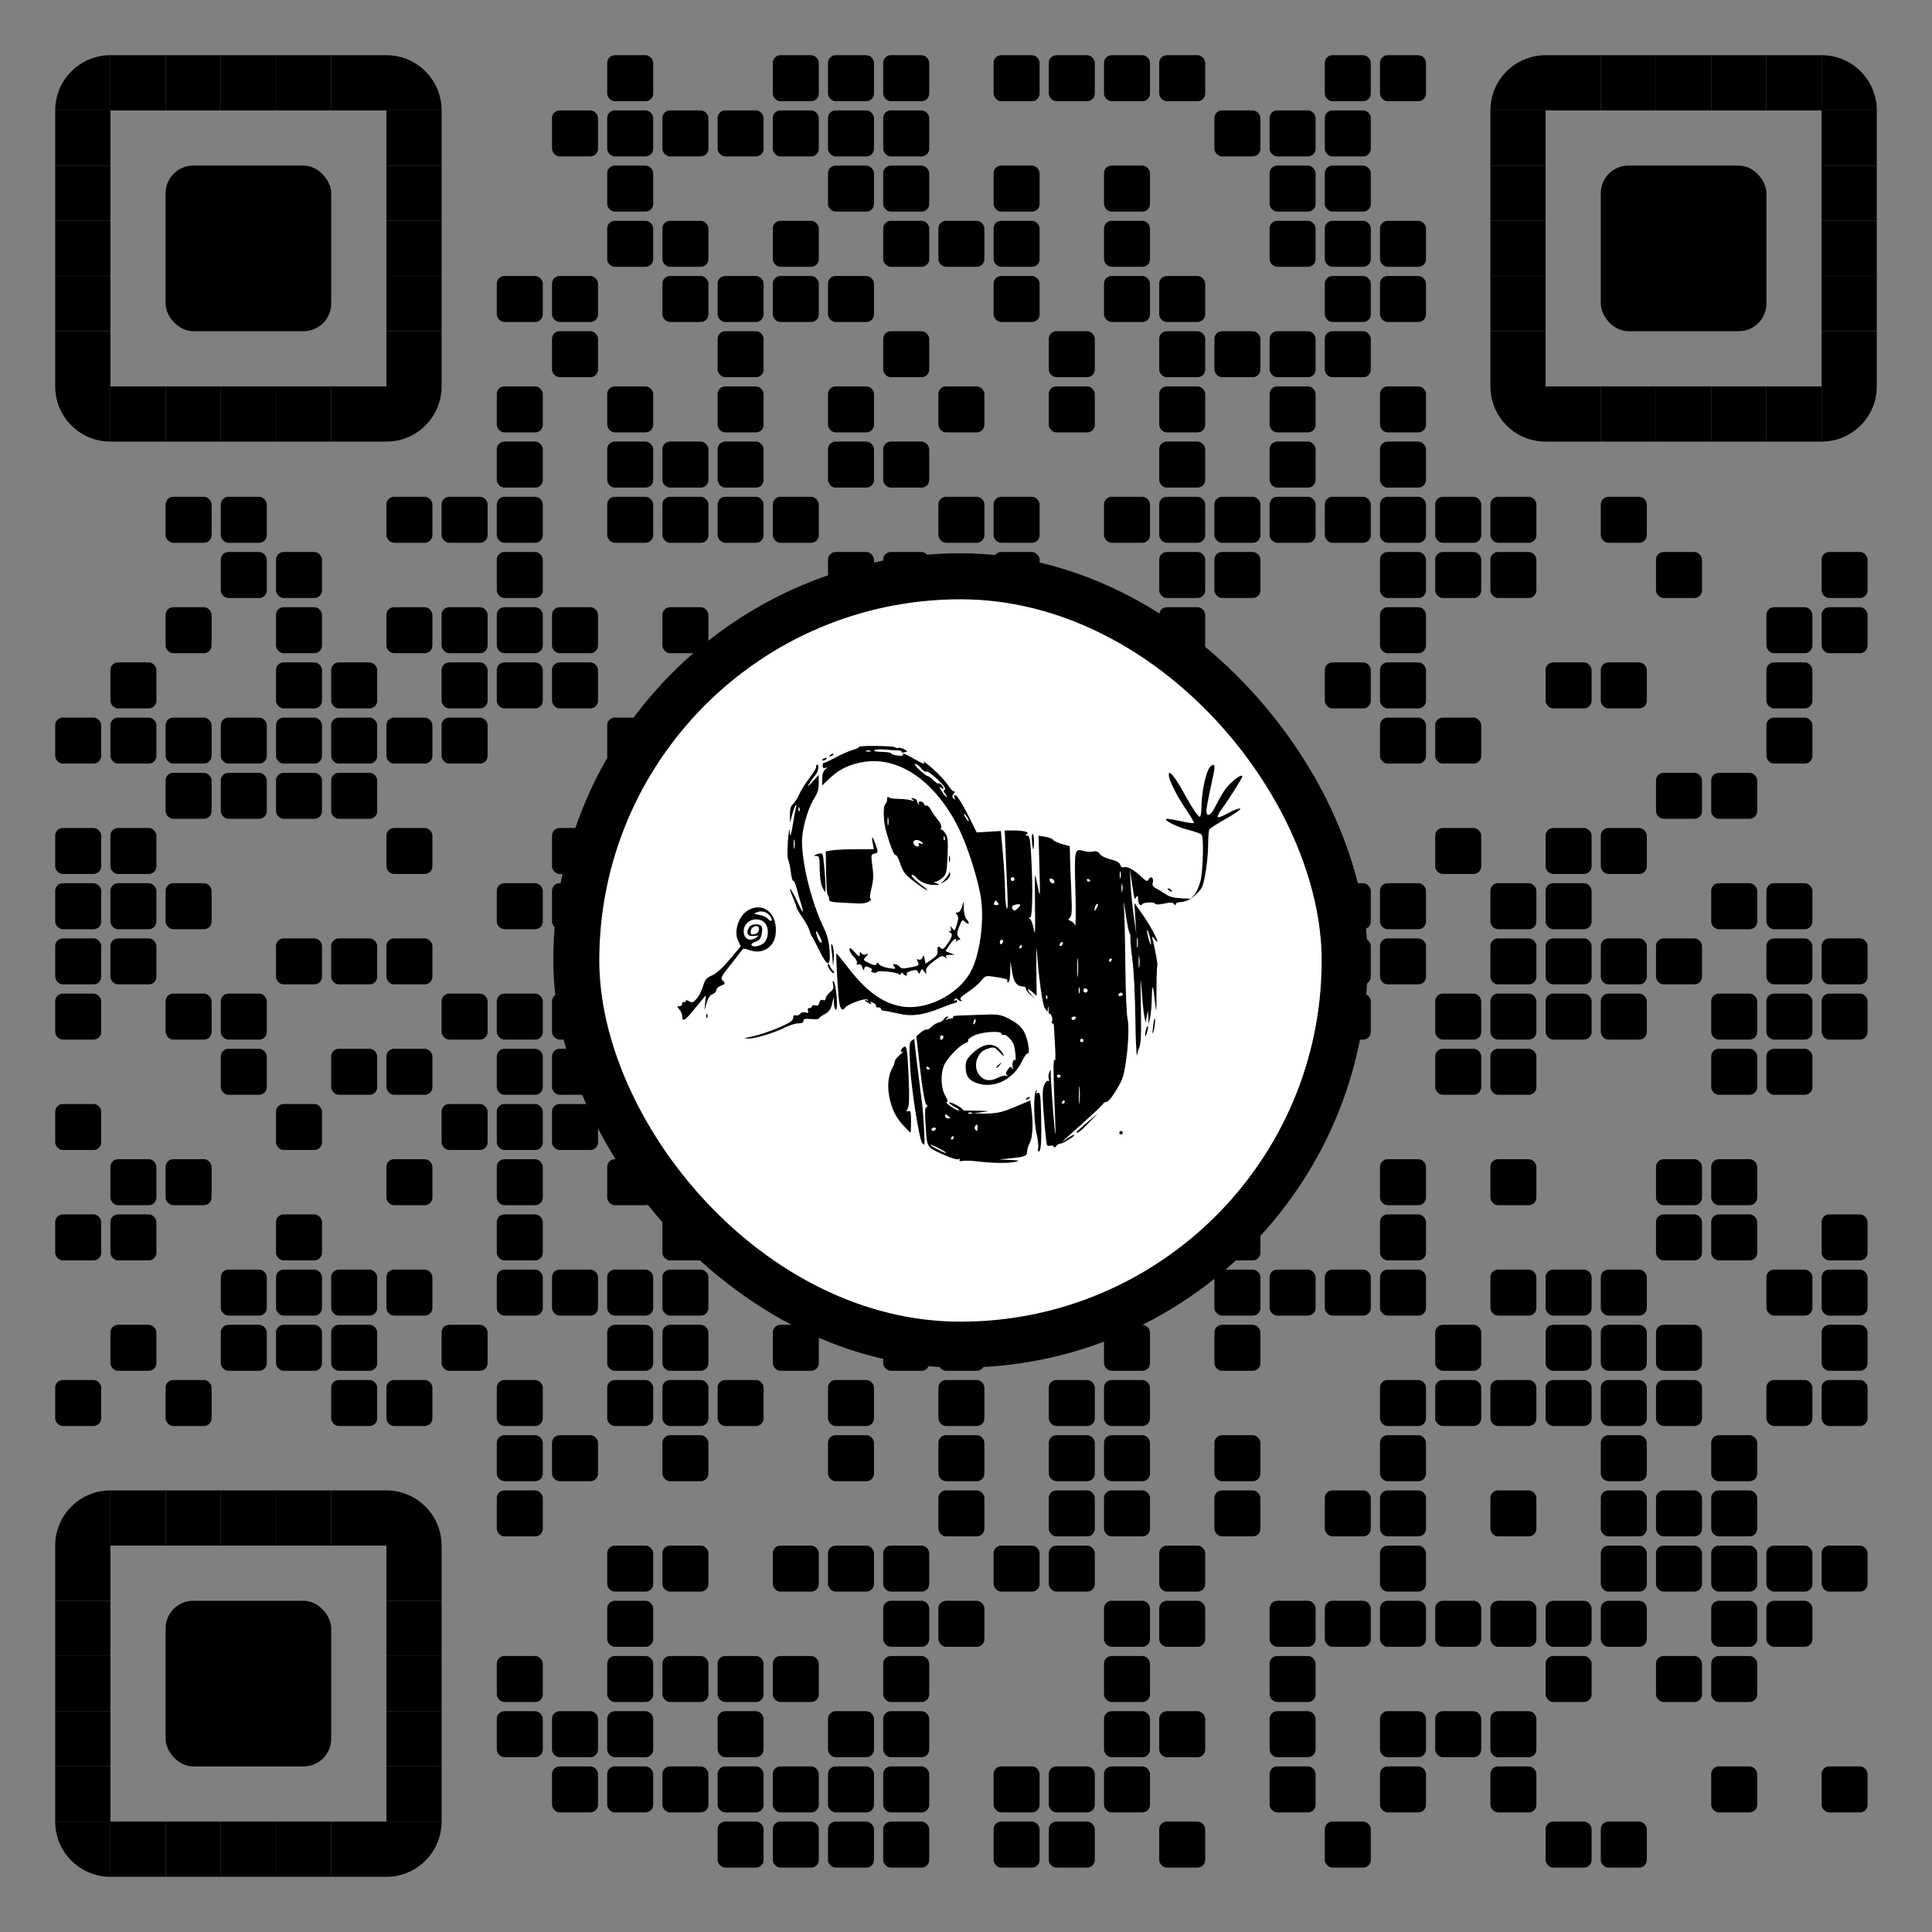 <?xml version="1.0" encoding="utf-8"?>
<svg xmlns="http://www.w3.org/2000/svg" xml:space="preserve" xmlns:xlink="http://www.w3.org/1999/xlink" width="1015" height="1015" viewBox="0 0 1015 1015" class="svg_box">
<rect x="0" y="0" width="1015" height="1015" fill="#808080" stroke="none"/>
<defs>
<rect id="b1" width="24.167" height="24.167" fill="#000000" rx="4" ry="4"></rect>
<rect id="b2" width="24.167" height="24.167" fill="#000000" rx="4" ry="4"></rect>
<rect id="p2" width="29" height="29" fill="#000000"></rect>
<path id="p4-1" d="M0,500h500V0C223.861,0.001,0,223.854,0,500z" transform="scale(0.058, 0.058)" fill="#000000"></path>
<path id="p4-2" d="M500,500V0H0C0.001,276.142,223.853,500,500,500z" transform="scale(0.058, 0.058)" fill="#000000"></path>
<path id="p4-3" d="M0,0v500h500C500,223.853,276.142,0,0,0z" transform="scale(0.058, 0.058)" fill="#000000"></path>
<path id="p4-4" d="M500,0H0v500C276.142,500,500,276.142,500,0z" transform="scale(0.058, 0.058)" fill="#000000"></path>
<rect id="p6" class="p6-1" width="87" height="87" fill="#000000" rx="14.5" ry="14.5" x="-29" y="-29"></rect>
<rect class="p_center" id="rect0" x="302.76" y="302.76" width="403.68" height="403.68" rx="250" stroke-width="24.167"  stroke="#000000" fill="#ffffff"></rect><svg id="icon-15" viewBox="0 0 666.667 666.667" x="280.333" y="280.333" height="448.533" width="448.533" ><path d="m 347.372,490.291 c -5.133,-0.631 -10.734,-0.828 -12.445,-0.438 -1.942,0.443 -2.793,0.194 -2.264,-0.662 0.503,-0.813 0.012,-1.051 -1.205,-0.584 -1.129,0.433 -6.874,-1.475 -12.767,-4.24 -12.084,-5.671 -11.445,-4.481 -12.656,-23.578 -0.607,-9.582 -0.409,-13 0.753,-13 1.112,0 1.037,-0.65 -0.253,-2.203 -1.127,-1.357 -2.95,-11.98 -4.747,-27.667 l -2.917,-25.463 3.506,-2.921 c 1.928,-1.606 3.969,-2.634 4.535,-2.285 0.566,0.35 2.294,-0.629 3.839,-2.174 1.546,-1.546 4.087,-3.056 5.648,-3.357 1.561,-0.301 3.348,-1.458 3.971,-2.572 0.623,-1.114 1.854,-2.016 2.734,-2.005 1.006,0.013 0.857,0.555 -0.4,1.459 -1.663,1.197 -1.589,1.305 0.442,0.646 1.343,-0.436 3.029,-0.792 3.745,-0.792 0.717,0 1.025,-0.45 0.685,-1 -0.34,-0.55 1.275,-1.038 3.588,-1.085 2.313,-0.047 10.506,-0.347 18.206,-0.667 11.725,-0.487 14.867,-0.176 19.333,1.918 9.381,4.396 13.6,8.396 15.862,15.034 2.248,6.599 2.881,14.417 1.077,13.302 -0.584,-0.361 -2.475,2.322 -4.203,5.961 -7.131,15.02 -23.158,22.297 -36.672,16.65 -5.441,-2.273 -7.398,-5.559 -7.398,-12.421 0,-4.199 0.924,-6.048 5,-10.008 9.923,-9.641 19.253,-9.274 24.664,0.968 0.779,1.475 -0.417,0.732 -2.658,-1.652 -4.554,-4.843 -4.891,-4.931 -10.847,-2.855 -7.633,2.661 -10.645,13.669 -5.522,20.181 3.487,4.433 8.399,5.212 14.203,2.253 2.597,-1.324 5.721,-2.089 6.941,-1.701 1.55,0.494 1.723,0.347 0.573,-0.485 -1.279,-0.926 -1.167,-1.876 0.504,-4.262 1.718,-2.453 2.409,-2.708 3.439,-1.267 0.978,1.368 1.107,1.24 0.538,-0.531 -0.864,-2.687 0.319,-6.602 1.731,-5.729 0.92,0.569 0.599,-4.816 -0.649,-10.881 -0.789,-3.836 -6.115,-9.479 -8.25,-8.743 -0.917,0.316 -1.667,-0.075 -1.667,-0.869 0,-2.497 -14.78,-1.637 -21.093,1.228 -3.168,1.438 -5.409,3.181 -4.981,3.875 0.429,0.693 -0.49,1.664 -2.042,2.156 -3.667,1.164 -12.078,9.361 -15.696,15.297 -3.933,6.453 -3.961,19.305 -0.056,25.924 1.962,3.325 2.283,4.743 1.074,4.743 -0.948,0 0.309,1.5 2.794,3.333 2.485,1.833 5.452,3.307 6.592,3.274 1.141,-0.032 -0.232,-1.276 -3.052,-2.763 -2.819,-1.487 -4.825,-3.005 -4.457,-3.373 0.807,-0.807 9.248,3.383 10.399,5.161 0.449,0.694 1.199,1.21 1.667,1.147 0.468,-0.063 5.201,-0.02 10.518,0.096 9.427,0.204 9.501,0.232 3,1.124 l -6.667,0.914 8,0.202 c 4.4,0.111 10.4,-0.452 13.333,-1.251 4.933,-1.344 7.178,-2.204 18.885,-7.234 l 4.219,-1.813 0.915,6.65 c 1.545,11.232 1.051,21.884 -1.219,26.273 -1.173,2.269 -2.133,5.32 -2.133,6.78 0,3.65 -1.454,4.286 -12.442,5.443 l -9.558,1.006 8.667,0.339 c 6.996,0.273 7.896,0.535 4.667,1.357 -5.248,1.335 -17.703,1.265 -29.333,-0.165 z m -30,-9.835 c -3.3,-1.767 -6.6,-3.213 -7.333,-3.213 -0.733,0 1.367,1.446 4.667,3.213 3.3,1.767 6.6,3.213 7.333,3.213 0.733,0 -1.367,-1.446 -4.667,-3.213 z m 10.667,-8.667 c 0,-0.733 -0.265,-1.333 -0.588,-1.333 -0.323,0 -0.959,0.6 -1.412,1.333 -0.453,0.733 -0.189,1.333 0.588,1.333 0.777,0 1.412,-0.6 1.412,-1.333 z m -14,-6.667 c 0.453,-0.733 -0.111,-1.333 -1.255,-1.333 -1.143,0 -2.079,0.6 -2.079,1.333 0,0.733 0.565,1.333 1.255,1.333 0.69,0 1.625,-0.6 2.079,-1.333 z m 32.667,-1.6 c 0,-2.154 -0.394,-2.539 -1.484,-1.45 -0.816,0.816 -1.081,2.136 -0.588,2.933 1.379,2.232 2.072,1.736 2.072,-1.484 z m -21.333,-7.126 c 0,-0.155 -0.9,-1.028 -2,-1.941 -1.622,-1.346 -2,-1.293 -2,0.281 0,1.068 0.9,1.941 2,1.941 1.1,0 2,-0.127 2,-0.281 z m 16.972,-4.08 c -0.443,-0.443 -1.593,-0.49 -2.556,-0.105 -1.064,0.426 -0.748,0.742 0.806,0.806 1.406,0.058 2.193,-0.257 1.75,-0.7 z m -32.972,-34.449 c 0,-0.323 -0.6,-0.959 -1.333,-1.412 -0.733,-0.453 -1.333,-0.189 -1.333,0.588 0,0.777 0.6,1.412 1.333,1.412 0.733,0 1.333,-0.265 1.333,-0.588 z m 10.667,-24.824 c 0,-0.69 -0.6,-1.255 -1.333,-1.255 -0.733,0 -1.333,0.935 -1.333,2.079 0,1.143 0.6,1.708 1.333,1.255 0.733,-0.453 1.333,-1.389 1.333,-2.079 z m 25.05,-13.437 c -0.333,-0.999 -0.937,-0.394 -1.409,1.409 -0.58,2.218 -0.406,2.738 0.583,1.749 0.775,-0.775 1.146,-2.196 0.826,-3.158 z m 48.915,100.293 c 0.446,-1.406 -0.145,-6.656 -1.313,-11.667 -2.286,-9.801 -2.411,-32.023 -0.188,-33.397 0.761,-0.47 0.838,-0.074 0.19,0.974 -0.782,1.265 -0.491,1.536 1.023,0.955 1.852,-0.711 2.169,1.375 2.552,16.773 0.513,20.601 -10e-4,28.918 -1.786,28.918 -0.709,0 -0.924,-1.15 -0.478,-2.556 z m 12.159,-1.243 c -0.482,-0.78 -1.696,-1.103 -2.698,-0.718 -1.002,0.385 -2.158,0.156 -2.569,-0.509 -0.411,-0.665 -1.477,-10.526 -2.37,-21.913 -1.316,-16.78 -1.297,-21.494 0.1,-24.866 0.958,-2.314 2.347,-3.775 3.129,-3.292 0.873,0.54 1.083,0.029 0.554,-1.349 -0.468,-1.219 -0.315,-3.568 0.341,-5.219 1.1,-2.771 1.19,-2.695 1.17,0.999 -0.031,5.633 2.799,43.445 3.493,46.667 0.316,1.467 0.248,-4.833 -0.15,-14 -1.417,-32.596 -1.513,-46.066 -0.308,-43.333 0.709,1.607 0.836,-2.896 0.319,-11.333 -0.471,-7.7 -0.868,-14.75 -0.883,-15.667 -0.015,-0.917 -0.563,-1.667 -1.217,-1.667 -0.654,0 -0.816,-0.605 -0.358,-1.345 1.04,-1.682 -0.522,-6.906 -1.825,-6.101 -0.527,0.326 -0.865,-1.315 -0.751,-3.647 0.13,-2.646 -0.014,-3.056 -0.382,-1.09 l -0.59,3.15 -1.995,-2.849 c -1.806,-2.579 -4.708,-23.583 -6.28,-45.451 -0.29,-4.033 -0.428,2.401 -0.307,14.299 l 0.22,21.632 -2.802,-2.632 c -4.193,-3.939 -5.572,-3.173 -1.863,1.034 l 3.232,3.667 -3.608,-3.177 c -1.984,-1.747 -3.484,-3.847 -3.333,-4.667 0.151,-0.819 -0.626,-1.517 -1.726,-1.551 -5.395,-0.166 -7.756,-3.191 -9.045,-11.588 l -1.282,-8.35 -0.17,8.333 c -0.099,4.869 -0.757,8.333 -1.582,8.333 -0.777,0 -1.071,-0.551 -0.655,-1.225 0.753,-1.219 -1.757,-1.934 -11.933,-3.402 -4.797,-0.692 -5.655,-0.358 -8.531,3.322 -1.759,2.25 -6.453,6.252 -10.431,8.892 -5.223,3.467 -6.743,5.112 -5.469,5.919 0.97,0.615 1.134,1.128 0.364,1.139 -0.77,0.011 -2.052,-0.632 -2.849,-1.429 -1.044,-1.044 -1.736,-0.986 -2.473,0.206 -0.66,1.067 -0.476,1.317 0.516,0.704 0.847,-0.523 1.539,-0.316 1.539,0.461 0,0.777 -0.65,1.412 -1.445,1.412 -0.795,0 -6.045,1.858 -11.667,4.129 -13.654,5.515 -22.411,6.643 -32.724,4.214 -4.491,-1.058 -9.465,-2.018 -11.054,-2.133 -1.589,-0.115 -2.789,-0.81 -2.667,-1.543 0.122,-0.733 -0.821,-1.251 -2.097,-1.151 -1.275,0.101 -2.009,-0.319 -1.629,-0.933 0.379,-0.614 -0.6,-1.806 -2.175,-2.649 -2.207,-1.181 -2.638,-1.166 -1.876,0.066 0.759,1.228 0.332,1.248 -1.839,0.086 -1.555,-0.832 -2.828,-1.828 -2.828,-2.212 0,-0.384 0.693,-0.27 1.539,0.253 0.939,0.581 1.178,0.367 0.612,-0.549 -1.14,-1.844 -15.39,3.15 -17.616,6.174 -2.51,3.409 -4.298,0.548 -5.058,-8.099 -1.186,-13.482 -2.201,-34.319 -1.67,-34.319 0.27,0 3.922,4.48 8.116,9.956 14.748,19.255 27.218,28.559 42.042,31.371 19.076,3.618 43.698,-8.233 54.146,-26.062 7.296,-12.45 11.207,-38.852 8.582,-57.931 -1.923,-13.974 -10.535,-41.115 -17.51,-55.187 -17.925,-36.159 -46.19,-55.979 -73.719,-51.693 -11.214,1.746 -19.528,5.708 -27.001,12.869 l -5.796,5.554 v -5.291 c 0,-3.418 0.826,-5.972 2.333,-7.214 2.097,-1.728 2.106,-1.852 0.088,-1.223 -1.596,0.498 -2.19,-0.032 -2.054,-1.834 0.105,-1.393 0.422,-2.302 0.705,-2.019 0.283,0.283 4.207,-1.493 8.721,-3.946 4.513,-2.453 10.737,-5.199 13.829,-6.103 3.093,-0.903 5.4,-2.003 5.128,-2.445 -0.755,-1.222 26.344,-0.957 28.249,0.277 0.917,0.593 2.124,0.796 2.683,0.45 0.559,-0.346 2.433,0.13 4.164,1.056 3.118,1.668 3.121,1.692 0.315,2.425 -1.558,0.407 -2.536,0.26 -2.173,-0.327 0.363,-0.587 -0.686,-1.088 -2.332,-1.114 -1.645,-0.025 -6.435,-0.342 -10.644,-0.704 -4.209,-0.362 -7.994,-0.105 -8.412,0.571 -0.425,0.687 2.18,1.229 5.907,1.229 3.667,0 6.997,0.534 7.4,1.186 0.403,0.652 2.796,1.427 5.319,1.721 2.522,0.294 4.292,0.061 3.934,-0.519 -1.2,-1.942 1.236,-1.085 8.378,2.945 7.817,4.412 9.119,4.812 7.591,2.333 -0.565,-0.917 2.704,1.577 7.264,5.541 4.56,3.964 9.913,9.772 11.896,12.905 1.983,3.134 4.228,5.325 4.991,4.87 0.762,-0.455 0.542,0.213 -0.49,1.484 -1.474,1.816 -1.528,2.658 -0.254,3.923 1.271,1.261 1.429,1.101 0.728,-0.738 -0.675,-1.774 -0.377,-2.15 1.22,-1.537 1.163,0.446 5.28,7.108 9.148,14.803 l 7.034,13.992 9.424,-0.572 9.424,-0.572 1.598,18.118 c 0.879,9.965 1.631,22.918 1.67,28.784 0.039,5.867 0.607,11.867 1.261,13.333 0.752,1.686 0.971,-2.236 0.595,-10.667 -0.327,-7.333 -0.938,-21.583 -1.357,-31.667 l -0.762,-18.333 6.406,0.018 c 8.403,0.024 13.264,1.284 10.852,2.813 -1.4,0.888 -1.326,1.132 0.35,1.148 1.771,0.017 2.275,2.544 2.994,15.02 1.482,25.722 1.107,48.997 -0.79,49.02 -1.309,0.016 -1.315,0.244 -0.028,1.061 0.901,0.572 2.223,4.313 2.938,8.313 1.008,5.641 1.214,1.667 0.921,-17.724 -0.208,-13.748 -0.156,-24.774 0.115,-24.503 0.271,0.271 1.285,4.62 2.251,9.663 1.644,8.577 1.714,7.559 1.084,-15.779 l -0.674,-24.948 5.197,0.817 c 2.858,0.449 5.63,1.543 6.16,2.431 0.53,0.888 3.68,2.375 7,3.304 l 6.036,1.69 0.15,8.16 c 0.083,4.488 0.533,16.635 1,26.994 0.689,15.267 0.495,19.164 -1.022,20.577 -1.596,1.487 -1.512,1.87 0.567,2.599 1.341,0.47 2.895,2.011 3.451,3.423 0.557,1.412 0.655,-10.837 0.217,-27.221 -0.872,-32.63 -0.809,-32.918 6.701,-30.764 2.223,0.638 5.483,0.797 7.245,0.355 2.313,-0.581 3.729,-0.055 5.092,1.892 1.073,1.532 4.754,3.383 8.524,4.288 4.585,1.1 6.895,2.409 7.475,4.234 0.517,1.631 1.591,2.354 2.803,1.889 2.537,-0.974 7.958,1.959 13.621,7.369 3.978,3.8 4.636,4.035 5.749,2.047 1.72,-3.074 4.149,-1.258 3.228,2.413 -0.576,2.297 0.085,3.402 2.892,4.835 2.002,1.022 5.326,3.057 7.387,4.521 2.378,1.69 6.277,2.77 10.667,2.956 3.805,0.161 7.219,0.331 7.586,0.376 2.239,0.279 -3.991,2.672 -7,2.689 -2.022,0.011 -3.676,0.768 -3.687,1.687 -0.015,1.226 -0.324,1.188 -1.167,-0.143 -0.912,-1.44 -2.472,-1.528 -7.626,-0.428 -4.105,0.876 -6.769,0.914 -7.269,0.105 -0.919,-1.486 -9.141,-1.123 -10.111,0.447 -1.231,1.992 -3.14,-0.459 -3.16,-4.058 -0.016,-2.806 -0.302,-3.152 -1.313,-1.588 -1.558,2.411 -1.306,3.193 -3.432,-10.667 l -1.738,-11.333 0.63,12 c 0.347,6.6 1.482,18 2.524,25.333 l 1.893,13.333 -0.715,-12 -0.715,-12 6.596,9.333 c 7.174,10.152 14.906,25.808 9.548,19.333 -2.341,-2.829 -2.65,-2.929 -2.041,-0.667 1.99,7.399 4.36,20.646 3.795,21.211 -0.353,0.353 -0.649,9.225 -0.657,19.716 -0.014,17.83 -0.088,18.387 -1.139,8.544 -1.529,-14.318 -2.304,-15.385 -2.521,-3.47 -0.1,5.5 -0.679,12.4 -1.285,15.333 l -1.103,5.333 -0.329,-5.333 -0.329,-5.333 -0.918,4.667 -0.918,4.667 -0.938,-4.667 c -0.516,-2.567 -1.448,-11.567 -2.072,-20 -0.961,-12.995 -1.059,-11.107 -0.638,12.383 0.389,21.745 0.091,28.688 -1.387,32.225 -1.036,2.479 -1.635,4.857 -1.33,5.283 0.304,0.426 0.142,0.464 -0.361,0.084 -0.503,-0.38 -1.063,-13.73 -1.246,-29.667 -0.182,-15.936 -1.171,-35.559 -2.198,-43.606 -1.026,-8.047 -1.771,-16.147 -1.656,-18 0.115,-1.853 -0.202,-3.669 -0.706,-4.036 -0.504,-0.367 -1.877,-7.267 -3.051,-15.333 -1.293,-8.877 -1.818,-10.982 -1.331,-5.333 0.442,5.133 0.948,25.533 1.123,45.333 0.175,19.8 0.931,38.7 1.68,42 2.217,9.765 -0.988,41.757 -4.939,49.304 -5.034,9.615 -9.652,16.03 -11.539,16.03 -0.966,0 -2.236,0.79 -2.823,1.755 -0.586,0.965 -6.697,6.815 -13.578,13 -6.882,6.185 -14.082,12.661 -16,14.392 -2.767,2.497 -2.436,2.4 1.6,-0.468 2.798,-1.989 5.38,-3.323 5.737,-2.966 0.842,0.842 -8.937,6.895 -11.191,6.928 -0.947,0.014 -2.227,0.839 -2.844,1.834 -0.746,1.202 -1.416,1.333 -1.998,0.392 z m 20.186,-45.867 c -0.281,-3.117 -0.51,-0.567 -0.51,5.667 0,6.233 0.23,8.783 0.51,5.667 0.281,-3.117 0.281,-8.217 0,-11.333 z m -11.643,11 c 0,-0.733 -0.265,-1.333 -0.588,-1.333 -0.323,0 -0.959,0.6 -1.412,1.333 -0.453,0.733 -0.189,1.333 0.588,1.333 0.777,0 1.412,-0.6 1.412,-1.333 z m -3.333,-20 c 0.453,-0.733 -0.147,-1.333 -1.333,-1.333 -1.187,0 -1.787,0.6 -1.333,1.333 0.453,0.733 1.053,1.333 1.333,1.333 0.28,0 0.88,-0.6 1.333,-1.333 z m 18,-28 c 0,-0.733 -0.6,-1.333 -1.333,-1.333 -0.733,0 -1.333,0.6 -1.333,1.333 0,0.733 0.6,1.333 1.333,1.333 0.733,0 1.333,-0.6 1.333,-1.333 z m -6,-17.333 c 0.453,-0.733 -0.111,-1.333 -1.255,-1.333 -1.143,0 -2.079,0.6 -2.079,1.333 0,0.733 0.565,1.333 1.255,1.333 0.69,0 1.625,-0.6 2.079,-1.333 z m -22.423,-17.583 c -0.426,-1.064 -0.742,-0.748 -0.806,0.806 -0.058,1.406 0.257,2.193 0.7,1.75 0.443,-0.443 0.49,-1.593 0.105,-2.556 z m 59.089,-1.083 c 0,-0.733 -0.565,-1.333 -1.255,-1.333 -0.69,0 -1.625,0.6 -2.079,1.333 -0.453,0.733 0.111,1.333 1.255,1.333 1.143,0 2.079,-0.6 2.079,-1.333 z m -33.743,-4.975 c -0.338,-1.297 -0.637,-0.559 -0.664,1.641 -0.027,2.2 0.249,3.261 0.615,2.359 0.365,-0.903 0.387,-2.703 0.05,-4 z m 6.323,2.448 c 0.406,-0.656 -0.159,-1.538 -1.255,-1.958 -1.21,-0.464 -1.992,0.004 -1.992,1.194 0,2.157 2.083,2.647 3.247,0.765 z m -7.606,-24.513 c -0.28,-3.095 -0.505,-0.226 -0.501,6.374 0.004,6.6 0.233,9.132 0.508,5.626 0.276,-3.505 0.272,-8.905 -0.008,-12 z m 47.981,-1.96 c -0.305,-2.017 -0.555,-0.367 -0.555,3.667 0,4.033 0.25,5.683 0.555,3.667 0.305,-2.017 0.305,-5.317 0,-7.333 z m -21.622,2.333 c 0.453,-0.733 0.189,-1.333 -0.588,-1.333 -0.777,0 -1.412,0.6 -1.412,1.333 0,0.733 0.265,1.333 0.588,1.333 0.323,0 0.959,-0.6 1.412,-1.333 z m 20.29,-16.982 c -0.306,-2.027 -0.565,-0.685 -0.575,2.982 -0.009,3.667 0.241,5.325 0.557,3.685 0.316,-1.64 0.325,-4.64 0.018,-6.667 z m -90.29,6.315 c 0,-0.733 -0.265,-1.333 -0.588,-1.333 -0.323,0 -0.959,0.6 -1.412,1.333 -0.453,0.733 -0.189,1.333 0.588,1.333 0.777,0 1.412,-0.6 1.412,-1.333 z m 32,-2.824 c 0,-0.733 -0.6,-0.963 -1.333,-0.509 -0.733,0.453 -1.333,1.424 -1.333,2.157 0,0.733 0.6,0.963 1.333,0.509 0.733,-0.453 1.333,-1.424 1.333,-2.157 z m -46.667,-1.255 c 0,-0.69 -0.6,-1.255 -1.333,-1.255 -0.733,0 -1.333,0.935 -1.333,2.079 0,1.143 0.6,1.708 1.333,1.255 0.733,-0.453 1.333,-1.389 1.333,-2.079 z m 114.424,-3.679 c -0.792,-3.119 -1.701,-5.411 -2.02,-5.092 -0.319,0.319 0.099,3.101 0.929,6.182 0.83,3.081 1.739,5.373 2.02,5.092 0.281,-0.281 -0.137,-3.063 -0.929,-6.182 z M 378.134,292.551 c 2.604,-2.604 2.39,-3.486 -0.728,-3.01 -3.371,0.514 -4.531,1.699 -3.423,3.493 1.161,1.878 1.872,1.796 4.15,-0.483 z m 61.905,-0.762 c 0.788,-1.473 0.879,-2.667 0.202,-2.667 -0.674,0 -1.539,1.2 -1.922,2.667 -0.384,1.467 -0.475,2.667 -0.202,2.667 0.272,0 1.137,-1.2 1.922,-2.667 z m -77.565,-3.612 c -1.795,-2.163 -1.986,-2.15 -2.884,0.19 -0.489,1.275 0.107,1.848 1.789,1.721 1.903,-0.143 2.172,-0.613 1.094,-1.911 z m 97.174,-14.039 c -0.319,-1.659 -0.592,-0.616 -0.607,2.318 -0.015,2.933 0.246,4.29 0.58,3.016 0.334,-1.275 0.346,-3.675 0.027,-5.333 z m -52.943,-2.27 c 0,-1.573 -2.6,-3.256 -3.556,-2.301 -0.955,0.955 0.728,3.556 2.301,3.556 0.69,0 1.255,-0.565 1.255,-1.255 z m -31.404,-2.859 c -0.429,-0.695 -1.349,-0.912 -2.043,-0.482 -0.695,0.429 -0.912,1.349 -0.482,2.043 0.429,0.695 1.349,0.912 2.043,0.482 0.695,-0.429 0.912,-1.349 0.482,-2.043 z m 59.404,2.193 c 0,-0.323 -0.6,-0.959 -1.333,-1.412 -0.733,-0.453 -1.333,-0.189 -1.333,0.588 0,0.777 0.6,1.412 1.333,1.412 0.733,0 1.333,-0.265 1.333,-0.588 z m 23.586,-7.079 c -0.335,-1.283 -0.61,-0.233 -0.61,2.333 0,2.567 0.274,3.617 0.61,2.333 0.335,-1.283 0.335,-3.383 0,-4.667 z M 338.174,220.912 c -1.175,-1.677 -2.136,-2.608 -2.136,-2.068 0,1.487 3.158,6.232 3.752,5.638 0.286,-0.286 -0.441,-1.892 -1.616,-3.569 z m -16.86,-17.859 c -1.372,-1.653 -1.406,-2.359 -0.151,-3.135 1.102,-0.681 -0.739,-3.232 -5.754,-7.976 -4.056,-3.836 -7.998,-6.589 -8.759,-6.119 -0.762,0.471 -2.604,-0.694 -4.095,-2.589 -1.49,-1.895 -3.568,-3.445 -4.617,-3.445 -1.049,0 0.583,2.25 3.627,5 3.044,2.75 5.802,4.791 6.128,4.537 0.327,-0.255 2.338,1.207 4.469,3.249 2.131,2.042 3.875,3.227 3.875,2.633 0,-0.594 0.9,-0.332 2,0.58 1.1,0.913 2,2.26 2,2.993 0,0.733 -1,0.51 -2.221,-0.497 -1.368,-1.127 -0.99,0.054 0.984,3.075 1.763,2.698 3.448,4.662 3.745,4.366 0.296,-0.296 -0.258,-1.499 -1.232,-2.673 z M 263.038,169.573 c -0.917,-0.37 -2.417,-0.37 -3.333,0 -0.917,0.37 -0.167,0.673 1.667,0.673 1.833,0 2.583,-0.303 1.667,-0.673 z m 40.232,306.052 c -2.337,-3.781 -8.393,-42.652 -9.257,-59.415 -0.833,-16.17 -0.682,-18.727 1.203,-20.291 1.807,-1.5 2.156,-1.493 2.158,0.041 0.003,1.555 3.983,34.336 5.971,49.163 1.249,9.315 2.412,32 1.641,32 -0.435,0 -1.207,-0.674 -1.716,-1.498 z m 154.102,-7.835 c 0,-0.733 0.6,-1.333 1.333,-1.333 0.733,0 1.333,0.6 1.333,1.333 0,0.733 -0.6,1.333 -1.333,1.333 -0.733,0 -1.333,-0.6 -1.333,-1.333 z m -168.087,-5 c -6.454,-6.972 -9.381,-12.756 -11.449,-22.623 -1.853,-8.839 -0.913,-17.442 2.574,-23.546 0.889,-1.557 1.625,-3.593 1.636,-4.525 0.011,-0.932 1.813,-3.225 4.006,-5.096 2.193,-1.871 3.237,-3.023 2.321,-2.56 -2.256,1.14 -2.121,-1.278 0.178,-3.186 2.831,-2.35 3.311,0.276 4.308,23.601 0.644,15.059 0.457,21.887 -0.657,23.967 -1.308,2.445 -1.233,2.785 0.474,2.13 1.693,-0.65 2.031,0.688 2.031,8.03 0,4.845 -0.178,8.809 -0.396,8.809 -0.218,0 -2.479,-2.25 -5.024,-5 z m 134.754,4.465 c 0,-0.294 3.75,-3.705 8.333,-7.58 l 8.333,-7.046 -7.288,7.58 c -6.377,6.633 -9.379,8.888 -9.379,7.046 z m -39.022,-26.297 c 0.904,-0.911 1.98,-1.321 2.391,-0.91 0.411,0.411 -0.329,1.156 -1.644,1.657 -1.9,0.724 -2.053,0.57 -0.746,-0.746 z M 361.372,416.619 c 0,-0.277 1.05,-1.327 2.333,-2.333 2.115,-1.659 2.162,-1.611 0.503,0.503 -1.742,2.221 -2.837,2.927 -2.837,1.83 z M 166.705,393.536 c 6.963,-1.163 18.075,-4.756 26.871,-8.689 6.819,-3.049 9.129,-4.747 9.129,-6.713 0,-1.731 0.651,-2.381 1.903,-1.901 1.046,0.402 2.631,-0.148 3.522,-1.221 0.982,-1.184 2.673,-1.616 4.299,-1.1 2.09,0.663 2.498,0.376 1.854,-1.303 -0.53,-1.38 -0.123,-2.154 1.132,-2.154 1.077,0 1.958,-0.64 1.958,-1.423 0,-0.785 1.122,-1.067 2.501,-0.629 1.813,0.575 2.709,0.001 3.254,-2.083 0.504,-1.928 1.438,-2.614 2.832,-2.079 1.341,0.515 2.08,0.053 2.08,-1.302 0,-1.155 1.5,-3.28 3.334,-4.722 2.62,-2.061 3.154,-3.387 2.495,-6.192 -0.562,-2.39 -0.397,-3.129 0.501,-2.236 1.915,1.905 3.492,22 1.726,22 -0.764,0 -1.461,-2.25 -1.549,-5 l -0.16,-5 -1.337,5.545 c -1.027,4.26 -2.38,6.107 -5.84,7.97 -2.477,1.334 -4.503,2.85 -4.503,3.37 0,0.52 -2.7,0.692 -6,0.383 -4.671,-0.438 -6,-0.124 -6,1.418 0,1.317 -1.356,1.981 -4.044,1.981 -2.224,0 -6.874,1.432 -10.333,3.181 -8.547,4.324 -23.648,8.858 -28.763,8.637 -3.564,-0.154 -3.693,-0.265 -0.86,-0.738 z m 310.893,-2.414 c -0.022,-1.467 0.476,-3.867 1.107,-5.333 1.46,-3.398 1.46,0.108 0,4.667 -0.858,2.68 -1.075,2.81 -1.107,0.667 z m 6.012,-5.333 c 0.423,-3.667 0.993,-6.917 1.266,-7.222 0.937,-1.05 0.229,7.224 -0.903,10.556 -0.764,2.248 -0.882,1.163 -0.363,-3.333 z m -367.572,-8.895 c 0,-1.592 -0.993,-3.992 -2.207,-5.333 -2.053,-2.269 -2.053,-2.438 0,-2.438 1.214,0 2.207,-0.935 2.207,-2.079 0,-1.143 0.6,-1.708 1.333,-1.255 0.733,0.453 1.333,0.168 1.333,-0.635 0,-1.037 0.82,-1.02 2.839,0.06 2.445,1.309 3.278,0.992 6.007,-2.286 1.742,-2.093 3.915,-6.456 4.828,-9.694 1.394,-4.944 2.515,-6.269 6.993,-8.26 3.429,-1.525 8.38,-6.004 13.867,-12.543 l 8.533,-10.171 -2.097,-4.397 c -3.659,-7.673 0.721,-20.121 8.495,-24.141 11.902,-6.155 22.582,3.567 20.845,18.976 -1.192,10.577 -10.446,16.174 -20.645,12.486 -4.153,-1.502 -4.746,-1.395 -6.552,1.183 -1.092,1.559 -5.18,6.819 -9.085,11.688 -6.09,7.595 -6.834,9.119 -5.23,10.723 2.52,2.52 2.399,2.877 -1.464,4.345 -1.833,0.697 -3.333,2.202 -3.333,3.343 0,1.142 -1.337,2.571 -2.971,3.175 -1.992,0.737 -3.523,3.029 -4.647,6.957 l -1.676,5.858 0.552,-6 0.552,-6 -2.906,3.477 c -1.598,1.913 -5.185,6.263 -7.972,9.667 -5.575,6.811 -7.6,7.689 -7.6,3.294 z m 61.957,-55.995 c 6.232,-2.839 6.673,-15.252 0.657,-18.472 -6.524,-3.492 -14.614,0.944 -14.614,8.013 0,6.154 4.914,8.565 9.951,4.883 2.223,-1.626 2.056,-1.74 -1.73,-1.184 -4.865,0.714 -6.626,-1.857 -4.277,-6.246 0.979,-1.83 2.799,-2.771 5.357,-2.771 4.852,0 5.862,1.599 4.752,7.517 -0.676,3.606 -1.775,4.99 -4.797,6.043 -2.156,0.752 -3.585,1.908 -3.176,2.57 1.011,1.636 3.784,1.512 7.877,-0.353 z m -4.066,-8.586 c 1.16,-0.445 2.109,-1.987 2.109,-3.426 0,-3.873 -5.861,-2.746 -6.426,1.235 -0.437,3.076 0.617,3.611 4.317,2.191 z m 11.407,-12.59 c -2.086,-3.898 -6.644,-5.676 -10.653,-4.157 -3.206,1.215 -3.155,1.285 1.641,2.212 2.724,0.526 5.647,1.794 6.497,2.817 2.358,2.842 4.167,2.214 2.516,-0.872 z m -50.526,76.622 c 0.064,-1.553 0.38,-1.869 0.806,-0.806 0.385,0.962 0.338,2.113 -0.105,2.556 -0.443,0.443 -0.758,-0.344 -0.7,-1.75 z m 150.389,-32.201 c -0.637,-1.647 -17.161,-3.373 -17.161,-1.793 0,0.653 -1.251,0.861 -2.779,0.461 -1.704,-0.446 -2.205,-1.082 -1.296,-1.644 0.916,-0.566 0.227,-1.49 -1.802,-2.414 -2.752,-1.254 -3.386,-1.129 -3.897,0.769 -0.496,1.842 -0.794,1.691 -1.593,-0.809 -0.634,-1.984 -1.683,-2.807 -2.956,-2.318 -1.312,0.503 -1.732,0.129 -1.254,-1.116 0.395,-1.03 -0.738,-3.242 -2.518,-4.914 -1.78,-1.673 -3.237,-4.146 -3.237,-5.496 0,-1.959 0.801,-1.575 3.961,1.899 3.424,3.764 3.969,3.993 4.02,1.688 0.046,-2.066 0.325,-2.248 1.238,-0.806 0.717,1.132 2.115,1.501 3.571,0.943 2.285,-0.877 2.284,-0.798 -0.024,1.752 -2.364,2.612 -2.307,2.722 2.623,5.057 3.951,1.872 5.166,2.012 5.626,0.65 0.456,-1.351 0.927,-1.286 2.118,0.289 0.843,1.114 4.232,2.444 7.532,2.956 5.334,0.826 5.81,0.699 4.287,-1.149 -1.442,-1.749 -1.337,-2.047 0.667,-1.885 1.309,0.106 2.891,0.998 3.515,1.983 0.792,1.248 2.608,1.529 6,0.929 9.009,-1.594 9.665,-1.978 8.166,-4.778 -1.098,-2.051 -0.97,-2.396 0.656,-1.772 1.228,0.471 2.402,-0.194 2.994,-1.697 0.829,-2.102 1.08,-1.92 1.678,1.221 l 0.703,3.693 4.886,-3.33 c 3.758,-2.561 4.801,-4.106 4.517,-6.693 -0.397,-3.618 0.528,-4.232 2.861,-1.899 1.062,1.062 2.414,0.064 4.933,-3.643 3.842,-5.655 4.301,-7.93 1.803,-8.938 -1.265,-0.51 -1.275,-0.698 -0.042,-0.778 0.952,-0.062 1.292,-1.072 0.821,-2.439 -0.714,-2.071 -0.588,-2.056 1.123,0.136 1.798,2.303 2.04,2.095 3.595,-3.097 1.287,-4.296 1.307,-6.001 0.088,-7.469 -1.256,-1.513 -1.144,-1.903 0.546,-1.903 1.252,0 2.639,-1.78 3.376,-4.333 l 1.251,-4.333 0.12,5.895 c 0.071,3.475 1.029,6.899 2.334,8.342 2.765,3.055 1.543,4.663 -1.348,1.772 -1.935,-1.935 -2.294,-1.696 -4.159,2.766 -2.46,5.887 -2.535,7.531 -0.441,9.625 1.129,1.129 1.158,1.6 0.098,1.6 -0.826,0 -1.76,0.75 -2.075,1.667 -0.315,0.917 -0.427,0.662 -0.249,-0.567 0.484,-3.333 -2.325,-1.63 -5.58,3.384 l -2.873,4.425 3.539,1.404 3.54,1.404 -3.745,0.142 c -2.62,0.099 -3.444,0.643 -2.744,1.809 0.744,1.238 0.449,1.219 -1.147,-0.074 -1.832,-1.484 -3.095,-1.017 -8.589,3.178 -4.721,3.605 -6.324,5.672 -6.001,7.74 0.425,2.723 0.374,2.734 -1.452,0.302 -1.856,-2.472 -1.912,-2.472 -2.917,0 -0.881,2.169 -1.144,2.227 -1.881,0.415 -0.681,-1.674 -1.755,-1.868 -5.238,-0.95 -2.409,0.636 -4.024,1.733 -3.588,2.439 0.436,0.706 0.193,1.283 -0.54,1.283 -0.733,0 -1.744,-0.664 -2.245,-1.476 -0.651,-1.053 -1.2,-1.01 -1.917,0.151 -0.553,0.895 -1.228,1.051 -1.5,0.346 z m -53.902,-3.614 c -1.258,-1.92 -1.92,-3.858 -1.471,-4.307 0.449,-0.449 1.236,0.32 1.75,1.708 0.514,1.388 1.561,2.942 2.326,3.452 0.766,0.51 1.007,1.312 0.537,1.782 -0.47,0.47 -1.884,-0.716 -3.142,-2.636 z m 2.316,-5.407 c -0.149,-2.933 -0.604,-7.733 -1.011,-10.667 -0.588,-4.242 -0.435,-4.857 0.745,-3.004 0.836,1.312 1.277,5.971 1.011,10.667 -0.302,5.315 -0.572,6.404 -0.745,3.004 z m -10.655,-9.889 c -2.706,-5.561 -5.278,-10.411 -5.716,-10.778 -0.437,-0.367 -1.178,-2.237 -1.648,-4.156 -0.469,-1.919 -2.961,-6.555 -5.539,-10.301 -2.577,-3.747 -4.686,-7.352 -4.686,-8.012 0,-0.66 -1.512,-4.724 -3.36,-9.032 -4.246,-9.899 -0.411,-5.252 4.288,5.195 4.017,8.93 5.215,9.34 2.531,0.865 -1.026,-3.241 -2.6,-8.732 -3.496,-12.202 -0.896,-3.47 -2.074,-6.035 -2.617,-5.699 -0.543,0.336 -1.381,-2.738 -1.862,-6.831 -0.481,-4.093 -1.411,-8.444 -2.067,-9.67 -0.673,-1.258 -0.744,-7.731 -0.162,-14.86 0.567,-6.947 1.116,-10.581 1.221,-8.075 0.274,6.567 1.171,4.689 2.832,-5.927 0.8,-5.112 1.807,-10.495 2.238,-11.962 0.431,-1.467 0.319,-2.226 -0.249,-1.688 -0.568,0.538 -1.802,3.838 -2.742,7.333 l -1.709,6.355 -0.09,-6.127 c -0.064,-4.364 0.624,-6.773 2.392,-8.373 1.365,-1.235 3.603,-4.778 4.972,-7.873 1.37,-3.095 5.02,-8.887 8.112,-12.871 3.092,-3.984 5.345,-7.693 5.006,-8.241 -0.339,-0.548 -0.131,-1.297 0.462,-1.663 2.199,-1.359 1.426,5.199 -0.918,7.793 -1.337,1.479 -3.522,4.489 -4.855,6.689 -1.984,3.274 -1.543,3.032 2.435,-1.333 l 4.859,-5.333 0.056,6.362 c 0.04,4.555 -0.866,7.774 -3.188,11.333 -4.439,6.804 -8.726,20.238 -9.664,30.277 -1.496,16.024 6.463,50.067 16.58,70.915 2.883,5.941 4.198,10.964 4.742,18.111 1.021,13.414 -1.559,13.344 -8.161,-0.221 z m 0.477,-10.654 c -1.173,-2.268 -2.361,-4.124 -2.64,-4.124 -0.869,0 0.891,5.91 2.292,7.699 2.335,2.98 2.557,0.696 0.348,-3.575 z m -19.79,-75.124 c -0.318,-1.65 -0.578,-0.3 -0.578,3 0,3.3 0.26,4.65 0.578,3 0.318,-1.65 0.318,-4.35 0,-6 z m 3.97,-25.25 c -0.426,-1.064 -0.742,-0.748 -0.806,0.806 -0.058,1.406 0.257,2.193 0.7,1.75 0.443,-0.443 0.49,-1.593 0.105,-2.556 z m 32.089,73.928 c -7.882,-0.408 -9,-0.79 -9,-3.072 0,-1.433 -0.45,-2.612 -1,-2.619 -0.55,-0.007 -1.132,-7.732 -1.293,-17.165 l -0.293,-17.152 4.959,-0.82 c 2.728,-0.451 11.176,-0.826 18.774,-0.835 l 13.815,-0.015 -0.875,-4.667 c -1.215,-6.474 -0.069,-5.832 2.371,1.329 2.001,5.873 1.983,6.01 -0.909,6.736 -2.847,0.715 -2.907,1.064 -1.694,9.844 0.969,7.012 0.8,10.977 -0.736,17.264 -1.343,5.499 -1.525,8.175 -0.557,8.203 0.79,0.023 0.272,0.923 -1.152,2 -1.472,1.113 -4.923,1.845 -8,1.696 -2.977,-0.144 -9.462,-0.471 -14.412,-0.728 z m 276.156,-5.93 c 1.736,-1.972 3.977,-7.072 4.979,-11.333 1.919,-8.156 2.517,-33.471 0.844,-35.748 -0.539,-0.733 -5.121,-2.391 -10.182,-3.683 -8.831,-2.255 -18.995,-7.231 -17.607,-8.619 0.365,-0.365 5.245,0.355 10.844,1.6 5.599,1.246 10.48,1.964 10.847,1.597 0.367,-0.367 -2.355,-5.104 -6.05,-10.526 -7.394,-10.85 -13.466,-22.965 -13.486,-26.91 -0.012,-2.451 0.08,-2.456 2.64,-0.139 1.459,1.32 5.153,6.963 8.21,12.54 7.103,12.96 11.85,20.139 13.315,20.139 0.636,0 1.2,-3.15 1.253,-7 0.191,-13.76 3.927,-30.079 7.481,-32.677 3.638,-2.66 3.619,-0.502 -0.143,16.267 -1.889,8.422 -3.435,16.835 -3.435,18.695 0,5.162 3.122,4.049 6.41,-2.284 6.499,-12.52 8.663,-15.724 13.688,-20.264 4.69,-4.237 7.902,-5.901 7.902,-4.093 0,1.215 -11.019,18.645 -15.486,24.495 -2.459,3.22 -4.134,6.399 -3.723,7.064 0.411,0.665 4.001,-0.652 7.978,-2.927 3.977,-2.275 8.24,-3.942 9.475,-3.705 1.329,0.256 -2.885,3.35 -10.333,7.587 -6.918,3.935 -13.018,7.835 -13.557,8.666 -0.539,0.831 -1.001,6.311 -1.026,12.177 -0.05,11.448 -2.694,29.09 -5.002,33.375 -0.778,1.444 -3.119,4.125 -5.203,5.958 l -3.789,3.333 z M 225.2,275.456 c -1.006,-2.383 -1.828,-8.682 -1.828,-13.997 0,-8.745 -0.253,-9.672 -2.667,-9.751 -2.322,-0.076 -2.25,-0.254 0.559,-1.377 1.774,-0.709 3.669,-0.821 4.211,-0.249 1.114,1.178 3.244,29.707 2.218,29.707 -0.365,0 -1.487,-1.95 -2.493,-4.333 z m 270.838,3 c -1.202,-0.777 -1.366,-1.301 -0.412,-1.313 0.873,-0.011 1.959,0.58 2.412,1.313 1.023,1.655 0.561,1.655 -2,0 z m -197.333,-5.56 c -8.971,-6.787 -10.016,-8.11 -12.734,-16.117 -1.185,-3.489 -2.635,-6.046 -3.224,-5.682 -1.097,0.678 -4.13,-6.859 -7.483,-18.598 -2.185,-7.648 -2.512,-20.169 -0.559,-21.376 0.733,-0.453 1.343,-2.139 1.354,-3.745 0.011,-1.607 0.461,-2.321 1,-1.588 0.539,0.733 3.98,1.341 7.646,1.35 3.667,0.009 8.167,0.499 10,1.087 2.609,0.838 2.899,0.746 1.333,-0.422 -1.682,-1.255 -1.576,-1.425 0.667,-1.069 1.467,0.233 2.667,1.115 2.667,1.961 0,0.846 0.546,2.037 1.214,2.648 0.705,0.646 0.812,0.413 0.255,-0.556 -0.597,-1.037 -0.158,-1.667 1.161,-1.667 1.166,0 2.465,0.897 2.885,1.992 0.42,1.096 1.307,1.657 1.971,1.247 0.663,-0.41 2.25,1.172 3.527,3.516 1.276,2.344 3.708,5.81 5.402,7.702 1.817,2.029 2.812,4.474 2.424,5.957 -0.362,1.384 -0.294,2.152 0.151,1.707 0.445,-0.445 1.86,0.793 3.145,2.751 1.969,3.002 2.239,5.777 1.72,17.677 -0.568,13.018 -0.877,14.35 -3.976,17.117 -1.849,1.65 -4.378,3.06 -5.62,3.133 -1.412,0.083 -1.009,0.533 1.074,1.2 2.959,0.948 2.765,1.082 -1.733,1.2 -5.34,0.14 -11.293,-2.284 -14.194,-5.779 -0.953,-1.148 -2.333,-2.088 -3.066,-2.088 -1.978,0 1.621,3.932 7.527,8.222 2.86,2.078 4.66,3.775 4,3.772 -0.66,-0.003 -4.5,-2.503 -8.533,-5.554 z m 1.952,-30.517 c -0.417,-0.674 0.174,-0.869 1.312,-0.432 2.863,1.099 2.606,-0.443 -0.336,-2.018 -3.528,-1.888 -6.649,0.316 -4.358,3.077 1.774,2.137 4.75,1.585 3.382,-0.627 z m 20.292,-5.506 c -0.426,-1.064 -0.742,-0.748 -0.806,0.806 -0.058,1.406 0.257,2.193 0.7,1.75 0.443,-0.443 0.49,-1.593 0.105,-2.556 z m -43.968,-14.734 c -0.319,-1.659 -0.592,-0.616 -0.607,2.318 -0.015,2.933 0.246,4.29 0.58,3.016 0.334,-1.275 0.346,-3.675 0.027,-5.333 z m 43.887,48.177 c 1.557,-1.756 3.159,-4.092 3.561,-5.192 0.498,-1.361 0.765,-1.091 0.836,0.847 0.064,1.722 -1.343,3.773 -3.561,5.192 l -3.667,2.346 z m 3.43,-16.526 c 0.027,-2.2 0.326,-2.939 0.664,-1.641 0.338,1.297 0.316,3.097 -0.05,4 -0.365,0.903 -0.642,-0.159 -0.615,-2.359 z M 389.163,240.456 c -0.262,-3.3 -0.023,-6 0.532,-6 0.555,0 1.01,2.7 1.01,6 0,3.3 -0.24,6 -0.532,6 -0.293,0 -0.747,-2.7 -1.01,-6 z M 225.372,176.599 c 0,-0.288 0.931,-0.881 2.069,-1.318 1.187,-0.455 1.722,-0.232 1.255,0.524 -0.783,1.267 -3.324,1.874 -3.324,0.794 z m 6.311,-3.641 c 0.904,-0.911 1.98,-1.321 2.391,-0.91 0.411,0.411 -0.329,1.156 -1.644,1.657 -1.9,0.724 -2.053,0.57 -0.746,-0.746 z" stroke="#000000" fill="#0000000" stroke-width="0"></path></svg></defs>
<g>
<use x="29" y="29" xlink:href="#p4-1"></use>
<use x="58" y="29" xlink:href="#p2"></use>
<use x="87" y="29" xlink:href="#p2"></use>
<use x="116" y="29" xlink:href="#p2"></use>
<use x="145" y="29" xlink:href="#p2"></use>
<use x="174" y="29" xlink:href="#p2"></use>
<use x="203" y="29" xlink:href="#p4-3"></use>
<use x="319" y="29" class="px px2" xlink:href="#b2"></use>
<use x="406" y="29" class="px px2" xlink:href="#b2"></use>
<use x="435" y="29" class="px px2" xlink:href="#b2"></use>
<use x="464" y="29" class="px px2" xlink:href="#b2"></use>
<use x="522" y="29" class="px px2" xlink:href="#b2"></use>
<use x="551" y="29" class="px px2" xlink:href="#b2"></use>
<use x="580" y="29" class="px px2" xlink:href="#b2"></use>
<use x="609" y="29" class="px px2" xlink:href="#b2"></use>
<use x="696" y="29" class="px px2" xlink:href="#b2"></use>
<use x="725" y="29" class="px px2" xlink:href="#b2"></use>
<use x="783" y="29" xlink:href="#p4-1"></use>
<use x="812" y="29" xlink:href="#p2"></use>
<use x="841" y="29" xlink:href="#p2"></use>
<use x="870" y="29" xlink:href="#p2"></use>
<use x="899" y="29" xlink:href="#p2"></use>
<use x="928" y="29" xlink:href="#p2"></use>
<use x="957" y="29" xlink:href="#p4-3"></use>
<use x="29" y="58" xlink:href="#p2"></use>
<use x="203" y="58" xlink:href="#p2"></use>
<use x="290" y="58" class="px px1" xlink:href="#b1"></use>
<use x="319" y="58" class="px px2" xlink:href="#b2"></use>
<use x="348" y="58" class="px px1" xlink:href="#b1"></use>
<use x="377" y="58" class="px px2" xlink:href="#b2"></use>
<use x="406" y="58" class="px px1" xlink:href="#b1"></use>
<use x="435" y="58" class="px px2" xlink:href="#b2"></use>
<use x="464" y="58" class="px px1" xlink:href="#b1"></use>
<use x="638" y="58" class="px px1" xlink:href="#b1"></use>
<use x="667" y="58" class="px px2" xlink:href="#b2"></use>
<use x="696" y="58" class="px px1" xlink:href="#b1"></use>
<use x="783" y="58" xlink:href="#p2"></use>
<use x="957" y="58" xlink:href="#p2"></use>
<use x="29" y="87" xlink:href="#p2"></use>
<use x="203" y="87" xlink:href="#p2"></use>
<use x="319" y="87" class="px px2" xlink:href="#b2"></use>
<use x="435" y="87" class="px px2" xlink:href="#b2"></use>
<use x="464" y="87" class="px px2" xlink:href="#b2"></use>
<use x="522" y="87" class="px px2" xlink:href="#b2"></use>
<use x="580" y="87" class="px px2" xlink:href="#b2"></use>
<use x="667" y="87" class="px px2" xlink:href="#b2"></use>
<use x="696" y="87" class="px px2" xlink:href="#b2"></use>
<use x="783" y="87" xlink:href="#p2"></use>
<use x="957" y="87" xlink:href="#p2"></use>
<use x="29" y="116" xlink:href="#p2"></use>
<use x="116" y="116" xlink:href="#p6"></use>
<use x="203" y="116" xlink:href="#p2"></use>
<use x="319" y="116" class="px px2" xlink:href="#b2"></use>
<use x="348" y="116" class="px px1" xlink:href="#b1"></use>
<use x="406" y="116" class="px px1" xlink:href="#b1"></use>
<use x="464" y="116" class="px px1" xlink:href="#b1"></use>
<use x="493" y="116" class="px px2" xlink:href="#b2"></use>
<use x="522" y="116" class="px px1" xlink:href="#b1"></use>
<use x="580" y="116" class="px px1" xlink:href="#b1"></use>
<use x="667" y="116" class="px px2" xlink:href="#b2"></use>
<use x="696" y="116" class="px px1" xlink:href="#b1"></use>
<use x="725" y="116" class="px px2" xlink:href="#b2"></use>
<use x="783" y="116" xlink:href="#p2"></use>
<use x="870" y="116" xlink:href="#p6"></use>
<use x="957" y="116" xlink:href="#p2"></use>
<use x="29" y="145" xlink:href="#p2"></use>
<use x="203" y="145" xlink:href="#p2"></use>
<use x="261" y="145" class="px px2" xlink:href="#b2"></use>
<use x="290" y="145" class="px px2" xlink:href="#b2"></use>
<use x="348" y="145" class="px px2" xlink:href="#b2"></use>
<use x="377" y="145" class="px px2" xlink:href="#b2"></use>
<use x="406" y="145" class="px px2" xlink:href="#b2"></use>
<use x="435" y="145" class="px px2" xlink:href="#b2"></use>
<use x="522" y="145" class="px px2" xlink:href="#b2"></use>
<use x="580" y="145" class="px px2" xlink:href="#b2"></use>
<use x="609" y="145" class="px px2" xlink:href="#b2"></use>
<use x="696" y="145" class="px px2" xlink:href="#b2"></use>
<use x="725" y="145" class="px px2" xlink:href="#b2"></use>
<use x="783" y="145" xlink:href="#p2"></use>
<use x="957" y="145" xlink:href="#p2"></use>
<use x="29" y="174" xlink:href="#p2"></use>
<use x="203" y="174" xlink:href="#p2"></use>
<use x="290" y="174" class="px px1" xlink:href="#b1"></use>
<use x="377" y="174" class="px px2" xlink:href="#b2"></use>
<use x="464" y="174" class="px px1" xlink:href="#b1"></use>
<use x="551" y="174" class="px px2" xlink:href="#b2"></use>
<use x="609" y="174" class="px px2" xlink:href="#b2"></use>
<use x="638" y="174" class="px px1" xlink:href="#b1"></use>
<use x="667" y="174" class="px px2" xlink:href="#b2"></use>
<use x="696" y="174" class="px px1" xlink:href="#b1"></use>
<use x="783" y="174" xlink:href="#p2"></use>
<use x="957" y="174" xlink:href="#p2"></use>
<use x="29" y="203" xlink:href="#p4-2"></use>
<use x="58" y="203" xlink:href="#p2"></use>
<use x="87" y="203" xlink:href="#p2"></use>
<use x="116" y="203" xlink:href="#p2"></use>
<use x="145" y="203" xlink:href="#p2"></use>
<use x="174" y="203" xlink:href="#p2"></use>
<use x="203" y="203" xlink:href="#p4-4"></use>
<use x="261" y="203" class="px px2" xlink:href="#b2"></use>
<use x="319" y="203" class="px px2" xlink:href="#b2"></use>
<use x="377" y="203" class="px px2" xlink:href="#b2"></use>
<use x="435" y="203" class="px px2" xlink:href="#b2"></use>
<use x="493" y="203" class="px px2" xlink:href="#b2"></use>
<use x="551" y="203" class="px px2" xlink:href="#b2"></use>
<use x="609" y="203" class="px px2" xlink:href="#b2"></use>
<use x="667" y="203" class="px px2" xlink:href="#b2"></use>
<use x="725" y="203" class="px px2" xlink:href="#b2"></use>
<use x="783" y="203" xlink:href="#p4-2"></use>
<use x="812" y="203" xlink:href="#p2"></use>
<use x="841" y="203" xlink:href="#p2"></use>
<use x="870" y="203" xlink:href="#p2"></use>
<use x="899" y="203" xlink:href="#p2"></use>
<use x="928" y="203" xlink:href="#p2"></use>
<use x="957" y="203" xlink:href="#p4-4"></use>
<use x="261" y="232" class="px px2" xlink:href="#b2"></use>
<use x="319" y="232" class="px px2" xlink:href="#b2"></use>
<use x="348" y="232" class="px px1" xlink:href="#b1"></use>
<use x="377" y="232" class="px px2" xlink:href="#b2"></use>
<use x="435" y="232" class="px px2" xlink:href="#b2"></use>
<use x="464" y="232" class="px px1" xlink:href="#b1"></use>
<use x="609" y="232" class="px px2" xlink:href="#b2"></use>
<use x="667" y="232" class="px px2" xlink:href="#b2"></use>
<use x="725" y="232" class="px px2" xlink:href="#b2"></use>
<use x="87" y="261" class="px px2" xlink:href="#b2"></use>
<use x="116" y="261" class="px px2" xlink:href="#b2"></use>
<use x="203" y="261" class="px px2" xlink:href="#b2"></use>
<use x="232" y="261" class="px px2" xlink:href="#b2"></use>
<use x="261" y="261" class="px px2" xlink:href="#b2"></use>
<use x="319" y="261" class="px px2" xlink:href="#b2"></use>
<use x="348" y="261" class="px px2" xlink:href="#b2"></use>
<use x="377" y="261" class="px px2" xlink:href="#b2"></use>
<use x="406" y="261" class="px px2" xlink:href="#b2"></use>
<use x="493" y="261" class="px px2" xlink:href="#b2"></use>
<use x="522" y="261" class="px px2" xlink:href="#b2"></use>
<use x="580" y="261" class="px px2" xlink:href="#b2"></use>
<use x="609" y="261" class="px px2" xlink:href="#b2"></use>
<use x="638" y="261" class="px px2" xlink:href="#b2"></use>
<use x="667" y="261" class="px px2" xlink:href="#b2"></use>
<use x="696" y="261" class="px px2" xlink:href="#b2"></use>
<use x="725" y="261" class="px px2" xlink:href="#b2"></use>
<use x="754" y="261" class="px px2" xlink:href="#b2"></use>
<use x="783" y="261" class="px px2" xlink:href="#b2"></use>
<use x="841" y="261" class="px px2" xlink:href="#b2"></use>
<use x="116" y="290" class="px px1" xlink:href="#b1"></use>
<use x="145" y="290" class="px px2" xlink:href="#b2"></use>
<use x="261" y="290" class="px px2" xlink:href="#b2"></use>
<use x="435" y="290" class="px px2" xlink:href="#b2"></use>
<use x="464" y="290" class="px px1" xlink:href="#b1"></use>
<use x="522" y="290" class="px px1" xlink:href="#b1"></use>
<use x="609" y="290" class="px px2" xlink:href="#b2"></use>
<use x="638" y="290" class="px px1" xlink:href="#b1"></use>
<use x="725" y="290" class="px px2" xlink:href="#b2"></use>
<use x="754" y="290" class="px px1" xlink:href="#b1"></use>
<use x="783" y="290" class="px px2" xlink:href="#b2"></use>
<use x="870" y="290" class="px px1" xlink:href="#b1"></use>
<use x="957" y="290" class="px px2" xlink:href="#b2"></use>
<use x="87" y="319" class="px px2" xlink:href="#b2"></use>
<use x="145" y="319" class="px px2" xlink:href="#b2"></use>
<use x="203" y="319" class="px px2" xlink:href="#b2"></use>
<use x="232" y="319" class="px px2" xlink:href="#b2"></use>
<use x="261" y="319" class="px px2" xlink:href="#b2"></use>
<use x="290" y="319" class="px px2" xlink:href="#b2"></use>
<use x="348" y="319" class="px px2" xlink:href="#b2"></use>
<use x="435" y="319" class="px px2" xlink:href="#b2"></use>
<use x="464" y="319" class="px px2" xlink:href="#b2"></use>
<use x="522" y="319" class="px px2" xlink:href="#b2"></use>
<use x="551" y="319" class="px px2" xlink:href="#b2"></use>
<use x="609" y="319" class="px px2" xlink:href="#b2"></use>
<use x="725" y="319" class="px px2" xlink:href="#b2"></use>
<use x="928" y="319" class="px px2" xlink:href="#b2"></use>
<use x="957" y="319" class="px px2" xlink:href="#b2"></use>
<use x="58" y="348" class="px px1" xlink:href="#b1"></use>
<use x="145" y="348" class="px px2" xlink:href="#b2"></use>
<use x="174" y="348" class="px px1" xlink:href="#b1"></use>
<use x="232" y="348" class="px px1" xlink:href="#b1"></use>
<use x="261" y="348" class="px px2" xlink:href="#b2"></use>
<use x="290" y="348" class="px px1" xlink:href="#b1"></use>
<use x="377" y="348" class="px px2" xlink:href="#b2"></use>
<use x="435" y="348" class="px px2" xlink:href="#b2"></use>
<use x="464" y="348" class="px px1" xlink:href="#b1"></use>
<use x="522" y="348" class="px px1" xlink:href="#b1"></use>
<use x="696" y="348" class="px px1" xlink:href="#b1"></use>
<use x="725" y="348" class="px px2" xlink:href="#b2"></use>
<use x="812" y="348" class="px px1" xlink:href="#b1"></use>
<use x="841" y="348" class="px px2" xlink:href="#b2"></use>
<use x="928" y="348" class="px px1" xlink:href="#b1"></use>
<use x="29" y="377" class="px px2" xlink:href="#b2"></use>
<use x="58" y="377" class="px px2" xlink:href="#b2"></use>
<use x="87" y="377" class="px px2" xlink:href="#b2"></use>
<use x="116" y="377" class="px px2" xlink:href="#b2"></use>
<use x="145" y="377" class="px px2" xlink:href="#b2"></use>
<use x="174" y="377" class="px px2" xlink:href="#b2"></use>
<use x="203" y="377" class="px px2" xlink:href="#b2"></use>
<use x="232" y="377" class="px px2" xlink:href="#b2"></use>
<use x="319" y="377" class="px px2" xlink:href="#b2"></use>
<use x="377" y="377" class="px px2" xlink:href="#b2"></use>
<use x="406" y="377" class="px px2" xlink:href="#b2"></use>
<use x="464" y="377" class="px px2" xlink:href="#b2"></use>
<use x="522" y="377" class="px px2" xlink:href="#b2"></use>
<use x="551" y="377" class="px px2" xlink:href="#b2"></use>
<use x="609" y="377" class="px px2" xlink:href="#b2"></use>
<use x="638" y="377" class="px px2" xlink:href="#b2"></use>
<use x="725" y="377" class="px px2" xlink:href="#b2"></use>
<use x="754" y="377" class="px px2" xlink:href="#b2"></use>
<use x="928" y="377" class="px px2" xlink:href="#b2"></use>
<use x="87" y="406" class="px px2" xlink:href="#b2"></use>
<use x="116" y="406" class="px px1" xlink:href="#b1"></use>
<use x="145" y="406" class="px px2" xlink:href="#b2"></use>
<use x="174" y="406" class="px px1" xlink:href="#b1"></use>
<use x="348" y="406" class="px px1" xlink:href="#b1"></use>
<use x="406" y="406" class="px px1" xlink:href="#b1"></use>
<use x="435" y="406" class="px px2" xlink:href="#b2"></use>
<use x="464" y="406" class="px px1" xlink:href="#b1"></use>
<use x="493" y="406" class="px px2" xlink:href="#b2"></use>
<use x="551" y="406" class="px px2" xlink:href="#b2"></use>
<use x="609" y="406" class="px px2" xlink:href="#b2"></use>
<use x="638" y="406" class="px px1" xlink:href="#b1"></use>
<use x="667" y="406" class="px px2" xlink:href="#b2"></use>
<use x="870" y="406" class="px px1" xlink:href="#b1"></use>
<use x="899" y="406" class="px px2" xlink:href="#b2"></use>
<use x="29" y="435" class="px px2" xlink:href="#b2"></use>
<use x="58" y="435" class="px px2" xlink:href="#b2"></use>
<use x="203" y="435" class="px px2" xlink:href="#b2"></use>
<use x="290" y="435" class="px px2" xlink:href="#b2"></use>
<use x="348" y="435" class="px px2" xlink:href="#b2"></use>
<use x="435" y="435" class="px px2" xlink:href="#b2"></use>
<use x="464" y="435" class="px px2" xlink:href="#b2"></use>
<use x="522" y="435" class="px px2" xlink:href="#b2"></use>
<use x="580" y="435" class="px px2" xlink:href="#b2"></use>
<use x="609" y="435" class="px px2" xlink:href="#b2"></use>
<use x="638" y="435" class="px px2" xlink:href="#b2"></use>
<use x="754" y="435" class="px px2" xlink:href="#b2"></use>
<use x="812" y="435" class="px px2" xlink:href="#b2"></use>
<use x="841" y="435" class="px px2" xlink:href="#b2"></use>
<use x="29" y="464" class="px px2" xlink:href="#b2"></use>
<use x="58" y="464" class="px px1" xlink:href="#b1"></use>
<use x="87" y="464" class="px px2" xlink:href="#b2"></use>
<use x="261" y="464" class="px px2" xlink:href="#b2"></use>
<use x="290" y="464" class="px px1" xlink:href="#b1"></use>
<use x="319" y="464" class="px px2" xlink:href="#b2"></use>
<use x="377" y="464" class="px px2" xlink:href="#b2"></use>
<use x="406" y="464" class="px px1" xlink:href="#b1"></use>
<use x="493" y="464" class="px px2" xlink:href="#b2"></use>
<use x="522" y="464" class="px px1" xlink:href="#b1"></use>
<use x="638" y="464" class="px px1" xlink:href="#b1"></use>
<use x="667" y="464" class="px px2" xlink:href="#b2"></use>
<use x="696" y="464" class="px px1" xlink:href="#b1"></use>
<use x="725" y="464" class="px px2" xlink:href="#b2"></use>
<use x="783" y="464" class="px px2" xlink:href="#b2"></use>
<use x="812" y="464" class="px px1" xlink:href="#b1"></use>
<use x="899" y="464" class="px px2" xlink:href="#b2"></use>
<use x="928" y="464" class="px px1" xlink:href="#b1"></use>
<use x="29" y="493" class="px px2" xlink:href="#b2"></use>
<use x="58" y="493" class="px px2" xlink:href="#b2"></use>
<use x="145" y="493" class="px px2" xlink:href="#b2"></use>
<use x="174" y="493" class="px px2" xlink:href="#b2"></use>
<use x="203" y="493" class="px px2" xlink:href="#b2"></use>
<use x="319" y="493" class="px px2" xlink:href="#b2"></use>
<use x="348" y="493" class="px px2" xlink:href="#b2"></use>
<use x="377" y="493" class="px px2" xlink:href="#b2"></use>
<use x="406" y="493" class="px px2" xlink:href="#b2"></use>
<use x="435" y="493" class="px px2" xlink:href="#b2"></use>
<use x="464" y="493" class="px px2" xlink:href="#b2"></use>
<use x="493" y="493" class="px px2" xlink:href="#b2"></use>
<use x="522" y="493" class="px px2" xlink:href="#b2"></use>
<use x="551" y="493" class="px px2" xlink:href="#b2"></use>
<use x="638" y="493" class="px px2" xlink:href="#b2"></use>
<use x="696" y="493" class="px px2" xlink:href="#b2"></use>
<use x="725" y="493" class="px px2" xlink:href="#b2"></use>
<use x="783" y="493" class="px px2" xlink:href="#b2"></use>
<use x="812" y="493" class="px px2" xlink:href="#b2"></use>
<use x="841" y="493" class="px px2" xlink:href="#b2"></use>
<use x="870" y="493" class="px px2" xlink:href="#b2"></use>
<use x="928" y="493" class="px px2" xlink:href="#b2"></use>
<use x="957" y="493" class="px px2" xlink:href="#b2"></use>
<use x="29" y="522" class="px px2" xlink:href="#b2"></use>
<use x="87" y="522" class="px px2" xlink:href="#b2"></use>
<use x="116" y="522" class="px px1" xlink:href="#b1"></use>
<use x="232" y="522" class="px px1" xlink:href="#b1"></use>
<use x="261" y="522" class="px px2" xlink:href="#b2"></use>
<use x="290" y="522" class="px px1" xlink:href="#b1"></use>
<use x="319" y="522" class="px px2" xlink:href="#b2"></use>
<use x="377" y="522" class="px px2" xlink:href="#b2"></use>
<use x="406" y="522" class="px px1" xlink:href="#b1"></use>
<use x="493" y="522" class="px px2" xlink:href="#b2"></use>
<use x="522" y="522" class="px px1" xlink:href="#b1"></use>
<use x="667" y="522" class="px px2" xlink:href="#b2"></use>
<use x="696" y="522" class="px px1" xlink:href="#b1"></use>
<use x="754" y="522" class="px px1" xlink:href="#b1"></use>
<use x="783" y="522" class="px px2" xlink:href="#b2"></use>
<use x="812" y="522" class="px px1" xlink:href="#b1"></use>
<use x="841" y="522" class="px px2" xlink:href="#b2"></use>
<use x="899" y="522" class="px px2" xlink:href="#b2"></use>
<use x="928" y="522" class="px px1" xlink:href="#b1"></use>
<use x="957" y="522" class="px px2" xlink:href="#b2"></use>
<use x="116" y="551" class="px px2" xlink:href="#b2"></use>
<use x="174" y="551" class="px px2" xlink:href="#b2"></use>
<use x="203" y="551" class="px px2" xlink:href="#b2"></use>
<use x="261" y="551" class="px px2" xlink:href="#b2"></use>
<use x="290" y="551" class="px px2" xlink:href="#b2"></use>
<use x="406" y="551" class="px px2" xlink:href="#b2"></use>
<use x="493" y="551" class="px px2" xlink:href="#b2"></use>
<use x="522" y="551" class="px px2" xlink:href="#b2"></use>
<use x="580" y="551" class="px px2" xlink:href="#b2"></use>
<use x="609" y="551" class="px px2" xlink:href="#b2"></use>
<use x="754" y="551" class="px px2" xlink:href="#b2"></use>
<use x="783" y="551" class="px px2" xlink:href="#b2"></use>
<use x="899" y="551" class="px px2" xlink:href="#b2"></use>
<use x="928" y="551" class="px px2" xlink:href="#b2"></use>
<use x="29" y="580" class="px px2" xlink:href="#b2"></use>
<use x="145" y="580" class="px px2" xlink:href="#b2"></use>
<use x="232" y="580" class="px px1" xlink:href="#b1"></use>
<use x="261" y="580" class="px px2" xlink:href="#b2"></use>
<use x="290" y="580" class="px px1" xlink:href="#b1"></use>
<use x="348" y="580" class="px px1" xlink:href="#b1"></use>
<use x="377" y="580" class="px px2" xlink:href="#b2"></use>
<use x="435" y="580" class="px px2" xlink:href="#b2"></use>
<use x="464" y="580" class="px px1" xlink:href="#b1"></use>
<use x="609" y="580" class="px px2" xlink:href="#b2"></use>
<use x="667" y="580" class="px px2" xlink:href="#b2"></use>
<use x="58" y="609" class="px px2" xlink:href="#b2"></use>
<use x="87" y="609" class="px px2" xlink:href="#b2"></use>
<use x="203" y="609" class="px px2" xlink:href="#b2"></use>
<use x="261" y="609" class="px px2" xlink:href="#b2"></use>
<use x="319" y="609" class="px px2" xlink:href="#b2"></use>
<use x="464" y="609" class="px px2" xlink:href="#b2"></use>
<use x="522" y="609" class="px px2" xlink:href="#b2"></use>
<use x="551" y="609" class="px px2" xlink:href="#b2"></use>
<use x="638" y="609" class="px px2" xlink:href="#b2"></use>
<use x="725" y="609" class="px px2" xlink:href="#b2"></use>
<use x="783" y="609" class="px px2" xlink:href="#b2"></use>
<use x="870" y="609" class="px px2" xlink:href="#b2"></use>
<use x="899" y="609" class="px px2" xlink:href="#b2"></use>
<use x="29" y="638" class="px px2" xlink:href="#b2"></use>
<use x="58" y="638" class="px px1" xlink:href="#b1"></use>
<use x="145" y="638" class="px px2" xlink:href="#b2"></use>
<use x="261" y="638" class="px px2" xlink:href="#b2"></use>
<use x="348" y="638" class="px px1" xlink:href="#b1"></use>
<use x="406" y="638" class="px px1" xlink:href="#b1"></use>
<use x="522" y="638" class="px px1" xlink:href="#b1"></use>
<use x="580" y="638" class="px px1" xlink:href="#b1"></use>
<use x="638" y="638" class="px px1" xlink:href="#b1"></use>
<use x="725" y="638" class="px px2" xlink:href="#b2"></use>
<use x="870" y="638" class="px px1" xlink:href="#b1"></use>
<use x="899" y="638" class="px px2" xlink:href="#b2"></use>
<use x="957" y="638" class="px px2" xlink:href="#b2"></use>
<use x="116" y="667" class="px px2" xlink:href="#b2"></use>
<use x="145" y="667" class="px px2" xlink:href="#b2"></use>
<use x="174" y="667" class="px px2" xlink:href="#b2"></use>
<use x="203" y="667" class="px px2" xlink:href="#b2"></use>
<use x="261" y="667" class="px px2" xlink:href="#b2"></use>
<use x="290" y="667" class="px px2" xlink:href="#b2"></use>
<use x="319" y="667" class="px px2" xlink:href="#b2"></use>
<use x="348" y="667" class="px px2" xlink:href="#b2"></use>
<use x="435" y="667" class="px px2" xlink:href="#b2"></use>
<use x="464" y="667" class="px px2" xlink:href="#b2"></use>
<use x="522" y="667" class="px px2" xlink:href="#b2"></use>
<use x="638" y="667" class="px px2" xlink:href="#b2"></use>
<use x="667" y="667" class="px px2" xlink:href="#b2"></use>
<use x="696" y="667" class="px px2" xlink:href="#b2"></use>
<use x="725" y="667" class="px px2" xlink:href="#b2"></use>
<use x="783" y="667" class="px px2" xlink:href="#b2"></use>
<use x="812" y="667" class="px px2" xlink:href="#b2"></use>
<use x="841" y="667" class="px px2" xlink:href="#b2"></use>
<use x="928" y="667" class="px px2" xlink:href="#b2"></use>
<use x="957" y="667" class="px px2" xlink:href="#b2"></use>
<use x="58" y="696" class="px px1" xlink:href="#b1"></use>
<use x="116" y="696" class="px px1" xlink:href="#b1"></use>
<use x="145" y="696" class="px px2" xlink:href="#b2"></use>
<use x="174" y="696" class="px px1" xlink:href="#b1"></use>
<use x="232" y="696" class="px px1" xlink:href="#b1"></use>
<use x="319" y="696" class="px px2" xlink:href="#b2"></use>
<use x="348" y="696" class="px px1" xlink:href="#b1"></use>
<use x="406" y="696" class="px px1" xlink:href="#b1"></use>
<use x="464" y="696" class="px px1" xlink:href="#b1"></use>
<use x="493" y="696" class="px px2" xlink:href="#b2"></use>
<use x="580" y="696" class="px px1" xlink:href="#b1"></use>
<use x="638" y="696" class="px px1" xlink:href="#b1"></use>
<use x="754" y="696" class="px px1" xlink:href="#b1"></use>
<use x="812" y="696" class="px px1" xlink:href="#b1"></use>
<use x="841" y="696" class="px px2" xlink:href="#b2"></use>
<use x="870" y="696" class="px px1" xlink:href="#b1"></use>
<use x="957" y="696" class="px px2" xlink:href="#b2"></use>
<use x="29" y="725" class="px px2" xlink:href="#b2"></use>
<use x="87" y="725" class="px px2" xlink:href="#b2"></use>
<use x="174" y="725" class="px px2" xlink:href="#b2"></use>
<use x="203" y="725" class="px px2" xlink:href="#b2"></use>
<use x="261" y="725" class="px px2" xlink:href="#b2"></use>
<use x="319" y="725" class="px px2" xlink:href="#b2"></use>
<use x="348" y="725" class="px px2" xlink:href="#b2"></use>
<use x="377" y="725" class="px px2" xlink:href="#b2"></use>
<use x="435" y="725" class="px px2" xlink:href="#b2"></use>
<use x="493" y="725" class="px px2" xlink:href="#b2"></use>
<use x="551" y="725" class="px px2" xlink:href="#b2"></use>
<use x="580" y="725" class="px px2" xlink:href="#b2"></use>
<use x="725" y="725" class="px px2" xlink:href="#b2"></use>
<use x="754" y="725" class="px px2" xlink:href="#b2"></use>
<use x="783" y="725" class="px px2" xlink:href="#b2"></use>
<use x="812" y="725" class="px px2" xlink:href="#b2"></use>
<use x="841" y="725" class="px px2" xlink:href="#b2"></use>
<use x="870" y="725" class="px px2" xlink:href="#b2"></use>
<use x="928" y="725" class="px px2" xlink:href="#b2"></use>
<use x="957" y="725" class="px px2" xlink:href="#b2"></use>
<use x="261" y="754" class="px px2" xlink:href="#b2"></use>
<use x="290" y="754" class="px px1" xlink:href="#b1"></use>
<use x="348" y="754" class="px px1" xlink:href="#b1"></use>
<use x="435" y="754" class="px px2" xlink:href="#b2"></use>
<use x="493" y="754" class="px px2" xlink:href="#b2"></use>
<use x="551" y="754" class="px px2" xlink:href="#b2"></use>
<use x="580" y="754" class="px px1" xlink:href="#b1"></use>
<use x="638" y="754" class="px px1" xlink:href="#b1"></use>
<use x="725" y="754" class="px px2" xlink:href="#b2"></use>
<use x="841" y="754" class="px px2" xlink:href="#b2"></use>
<use x="899" y="754" class="px px2" xlink:href="#b2"></use>
<use x="29" y="783" xlink:href="#p4-1"></use>
<use x="58" y="783" xlink:href="#p2"></use>
<use x="87" y="783" xlink:href="#p2"></use>
<use x="116" y="783" xlink:href="#p2"></use>
<use x="145" y="783" xlink:href="#p2"></use>
<use x="174" y="783" xlink:href="#p2"></use>
<use x="203" y="783" xlink:href="#p4-3"></use>
<use x="261" y="783" class="px px2" xlink:href="#b2"></use>
<use x="493" y="783" class="px px2" xlink:href="#b2"></use>
<use x="551" y="783" class="px px2" xlink:href="#b2"></use>
<use x="580" y="783" class="px px2" xlink:href="#b2"></use>
<use x="638" y="783" class="px px2" xlink:href="#b2"></use>
<use x="696" y="783" class="px px2" xlink:href="#b2"></use>
<use x="725" y="783" class="px px2" xlink:href="#b2"></use>
<use x="783" y="783" class="px px2" xlink:href="#b2"></use>
<use x="841" y="783" class="px px2" xlink:href="#b2"></use>
<use x="870" y="783" class="px px2" xlink:href="#b2"></use>
<use x="899" y="783" class="px px2" xlink:href="#b2"></use>
<use x="29" y="812" xlink:href="#p2"></use>
<use x="203" y="812" xlink:href="#p2"></use>
<use x="319" y="812" class="px px2" xlink:href="#b2"></use>
<use x="348" y="812" class="px px1" xlink:href="#b1"></use>
<use x="406" y="812" class="px px1" xlink:href="#b1"></use>
<use x="435" y="812" class="px px2" xlink:href="#b2"></use>
<use x="464" y="812" class="px px1" xlink:href="#b1"></use>
<use x="522" y="812" class="px px1" xlink:href="#b1"></use>
<use x="551" y="812" class="px px2" xlink:href="#b2"></use>
<use x="609" y="812" class="px px2" xlink:href="#b2"></use>
<use x="725" y="812" class="px px2" xlink:href="#b2"></use>
<use x="841" y="812" class="px px2" xlink:href="#b2"></use>
<use x="870" y="812" class="px px1" xlink:href="#b1"></use>
<use x="899" y="812" class="px px2" xlink:href="#b2"></use>
<use x="928" y="812" class="px px1" xlink:href="#b1"></use>
<use x="957" y="812" class="px px2" xlink:href="#b2"></use>
<use x="29" y="841" xlink:href="#p2"></use>
<use x="203" y="841" xlink:href="#p2"></use>
<use x="319" y="841" class="px px2" xlink:href="#b2"></use>
<use x="464" y="841" class="px px2" xlink:href="#b2"></use>
<use x="493" y="841" class="px px2" xlink:href="#b2"></use>
<use x="580" y="841" class="px px2" xlink:href="#b2"></use>
<use x="609" y="841" class="px px2" xlink:href="#b2"></use>
<use x="667" y="841" class="px px2" xlink:href="#b2"></use>
<use x="696" y="841" class="px px2" xlink:href="#b2"></use>
<use x="725" y="841" class="px px2" xlink:href="#b2"></use>
<use x="754" y="841" class="px px2" xlink:href="#b2"></use>
<use x="783" y="841" class="px px2" xlink:href="#b2"></use>
<use x="812" y="841" class="px px2" xlink:href="#b2"></use>
<use x="841" y="841" class="px px2" xlink:href="#b2"></use>
<use x="899" y="841" class="px px2" xlink:href="#b2"></use>
<use x="928" y="841" class="px px2" xlink:href="#b2"></use>
<use x="29" y="870" xlink:href="#p2"></use>
<use x="116" y="870" xlink:href="#p6"></use>
<use x="203" y="870" xlink:href="#p2"></use>
<use x="261" y="870" class="px px2" xlink:href="#b2"></use>
<use x="319" y="870" class="px px2" xlink:href="#b2"></use>
<use x="348" y="870" class="px px1" xlink:href="#b1"></use>
<use x="377" y="870" class="px px2" xlink:href="#b2"></use>
<use x="406" y="870" class="px px1" xlink:href="#b1"></use>
<use x="464" y="870" class="px px1" xlink:href="#b1"></use>
<use x="580" y="870" class="px px1" xlink:href="#b1"></use>
<use x="667" y="870" class="px px2" xlink:href="#b2"></use>
<use x="812" y="870" class="px px1" xlink:href="#b1"></use>
<use x="870" y="870" class="px px1" xlink:href="#b1"></use>
<use x="899" y="870" class="px px2" xlink:href="#b2"></use>
<use x="29" y="899" xlink:href="#p2"></use>
<use x="203" y="899" xlink:href="#p2"></use>
<use x="261" y="899" class="px px2" xlink:href="#b2"></use>
<use x="290" y="899" class="px px2" xlink:href="#b2"></use>
<use x="319" y="899" class="px px2" xlink:href="#b2"></use>
<use x="377" y="899" class="px px2" xlink:href="#b2"></use>
<use x="435" y="899" class="px px2" xlink:href="#b2"></use>
<use x="464" y="899" class="px px2" xlink:href="#b2"></use>
<use x="580" y="899" class="px px2" xlink:href="#b2"></use>
<use x="609" y="899" class="px px2" xlink:href="#b2"></use>
<use x="667" y="899" class="px px2" xlink:href="#b2"></use>
<use x="725" y="899" class="px px2" xlink:href="#b2"></use>
<use x="754" y="899" class="px px2" xlink:href="#b2"></use>
<use x="783" y="899" class="px px2" xlink:href="#b2"></use>
<use x="29" y="928" xlink:href="#p2"></use>
<use x="203" y="928" xlink:href="#p2"></use>
<use x="290" y="928" class="px px1" xlink:href="#b1"></use>
<use x="319" y="928" class="px px2" xlink:href="#b2"></use>
<use x="348" y="928" class="px px1" xlink:href="#b1"></use>
<use x="377" y="928" class="px px2" xlink:href="#b2"></use>
<use x="406" y="928" class="px px1" xlink:href="#b1"></use>
<use x="435" y="928" class="px px2" xlink:href="#b2"></use>
<use x="464" y="928" class="px px1" xlink:href="#b1"></use>
<use x="522" y="928" class="px px1" xlink:href="#b1"></use>
<use x="551" y="928" class="px px2" xlink:href="#b2"></use>
<use x="580" y="928" class="px px1" xlink:href="#b1"></use>
<use x="667" y="928" class="px px2" xlink:href="#b2"></use>
<use x="725" y="928" class="px px2" xlink:href="#b2"></use>
<use x="783" y="928" class="px px2" xlink:href="#b2"></use>
<use x="899" y="928" class="px px2" xlink:href="#b2"></use>
<use x="957" y="928" class="px px2" xlink:href="#b2"></use>
<use x="29" y="957" xlink:href="#p4-2"></use>
<use x="58" y="957" xlink:href="#p2"></use>
<use x="87" y="957" xlink:href="#p2"></use>
<use x="116" y="957" xlink:href="#p2"></use>
<use x="145" y="957" xlink:href="#p2"></use>
<use x="174" y="957" xlink:href="#p2"></use>
<use x="203" y="957" xlink:href="#p4-4"></use>
<use x="377" y="957" class="px px2" xlink:href="#b2"></use>
<use x="406" y="957" class="px px2" xlink:href="#b2"></use>
<use x="435" y="957" class="px px2" xlink:href="#b2"></use>
<use x="464" y="957" class="px px2" xlink:href="#b2"></use>
<use x="522" y="957" class="px px2" xlink:href="#b2"></use>
<use x="551" y="957" class="px px2" xlink:href="#b2"></use>
<use x="609" y="957" class="px px2" xlink:href="#b2"></use>
<use x="696" y="957" class="px px2" xlink:href="#b2"></use>
<use x="812" y="957" class="px px2" xlink:href="#b2"></use>
<use x="841" y="957" class="px px2" xlink:href="#b2"></use>
</g>
<use x="0" y="0" xlink:href="#rect0"></use><use x="0" y="0" xlink:href="#icon-15"></use></svg>